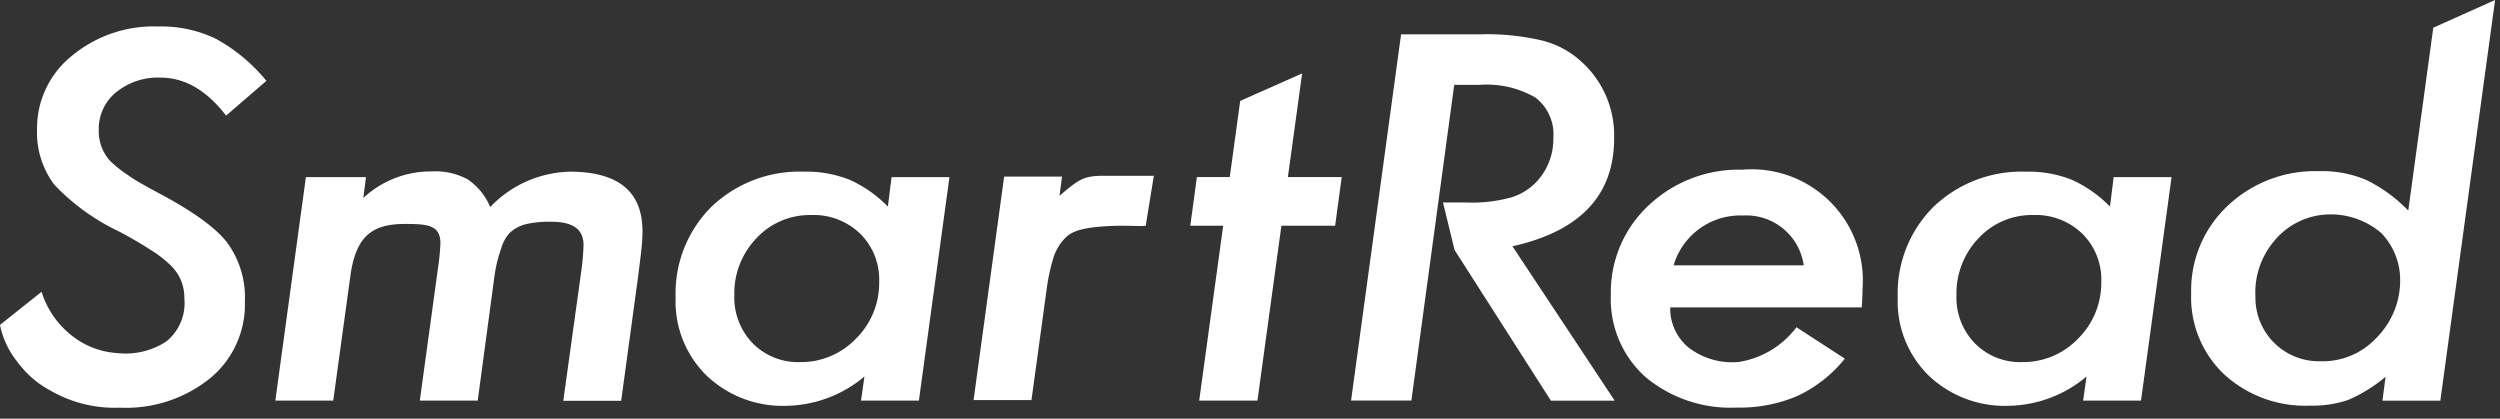 <svg width="209" height="35" fill="none" xmlns="http://www.w3.org/2000/svg"><rect width="100%" height="100%" fill="#333333" stroke="none"/><path d="M9.68 7.737a5.533 5.533 0 013.716-1.25c2.072 0 3.872 1.066 5.508 3.178l3.368-2.907a14.416 14.416 0 00-4.21-3.507 10.474 10.474 0 00-4.84-1.037 10.699 10.699 0 00-7.22 2.461 7.75 7.75 0 00-2.905 6.152A7.243 7.243 0 004.55 15.45a18.102 18.102 0 005.353 3.876 35.636 35.636 0 012.759 1.608 9.46 9.46 0 011.645 1.289 3.7 3.7 0 011.104 2.712 4.121 4.121 0 01-1.51 3.614 6.228 6.228 0 01-4.085.97 6.772 6.772 0 01-3.727-1.396 7.47 7.47 0 01-2.613-3.73L0 27.162a7.151 7.151 0 001.462 3.101 8.191 8.191 0 002.749 2.384 10.706 10.706 0 005.807 1.434c2.732.13 5.418-.745 7.55-2.461a7.983 7.983 0 002.904-6.424 7.757 7.757 0 00-1.5-4.941c-.968-1.24-2.904-2.636-5.808-4.166-.968-.524-1.8-.97-2.459-1.444a10.094 10.094 0 01-1.48-1.172 3.674 3.674 0 01-.969-2.597 3.937 3.937 0 011.423-3.14zm37.952 6.615a9.51 9.51 0 00-6.65 2.955 5.24 5.24 0 00-1.887-2.315 5.677 5.677 0 00-3.02-.66 8.252 8.252 0 00-5.701 2.22l.223-1.744h-5.024l-2.555 18.68h4.84l1.432-10.406c.455-3.372 1.858-4.36 4.559-4.36 1.868 0 2.971.077 2.971 1.618a18.8 18.8 0 01-.203 2.064l-1.52 11.084h4.84l1.404-10.425c.106-.783.295-1.553.561-2.297a3.25 3.25 0 01.697-1.288 3.105 3.105 0 011.403-.746 8.855 8.855 0 012.081-.194c1.288 0 2.701.3 2.701 1.938-.023.745-.088 1.49-.194 2.228l-1.5 10.803h4.84l1.403-10.29c.116-.91.213-1.676.281-2.296.057-.482.09-.967.097-1.453.058-3.41-1.968-5.116-6.079-5.116zm26.593 2.917a10.386 10.386 0 00-3.242-2.258 9.767 9.767 0 00-3.785-.659 10.639 10.639 0 00-7.743 2.956 10.204 10.204 0 00-2.972 7.576 8.66 8.66 0 002.594 6.52 9.223 9.223 0 006.718 2.52 10.39 10.39 0 006.475-2.451l-.29 2.015h4.84l2.555-18.68h-4.84l-.31 2.46zm-2.69 11.065a6.351 6.351 0 01-4.647 1.937 5.308 5.308 0 01-3.958-1.57 5.495 5.495 0 01-1.54-4.02 6.643 6.643 0 011.85-4.767 6.098 6.098 0 014.578-1.938 5.598 5.598 0 014.094 1.56 5.397 5.397 0 011.587 4.03 6.536 6.536 0 01-1.964 4.768zM92.29 14.695c-1.675 0-2.082.272-3.717 1.677l.213-1.609h-4.84l-2.555 18.68h4.84l1.277-9.32a16.01 16.01 0 01.58-2.646 4.17 4.17 0 01.969-1.588c.193-.155.551-.717 2.68-.92 2.13-.204 3.65 0 4.047-.108l.677-4.166H92.29zm53.43-.505a10.965 10.965 0 00-7.908 2.994 9.928 9.928 0 00-3.145 7.5 8.717 8.717 0 002.903 6.84 11.086 11.086 0 007.618 2.548c1.74.043 3.47-.287 5.072-.969a11.157 11.157 0 003.969-3.12l-4.046-2.626a7.491 7.491 0 01-4.84 2.907 6.025 6.025 0 01-4.133-1.172 4.22 4.22 0 01-1.578-3.391h16.01c.048-.717.067-1.23.067-1.55a9.298 9.298 0 00-9.989-9.97v.01zm-5.807 7.994a5.81 5.81 0 015.807-4.167 4.844 4.844 0 015.072 4.166h-10.879zm36.48-4.915a10.474 10.474 0 00-3.232-2.258 9.828 9.828 0 00-3.795-.659 10.644 10.644 0 00-7.743 2.956 10.22 10.22 0 00-2.274 3.478 10.227 10.227 0 00-.698 4.098 8.668 8.668 0 002.594 6.52 9.231 9.231 0 006.718 2.52 10.369 10.369 0 006.475-2.451l-.29 2.015h4.84l2.555-18.68h-4.84l-.31 2.46zm-2.69 11.065a6.336 6.336 0 01-4.637 1.937 5.318 5.318 0 01-3.968-1.57 5.5 5.5 0 01-1.539-4.02 6.684 6.684 0 011.848-4.767 6.093 6.093 0 014.579-1.938 5.592 5.592 0 014.094 1.56 5.401 5.401 0 011.588 4.03 6.55 6.55 0 01-1.965 4.768z" fill="#FFF"/><path d="M134.941 11.57a8.276 8.276 0 00-2.662-6.346 7.547 7.547 0 00-3.301-1.822 19.905 19.905 0 00-5.178-.533h-6.669l-4.182 30.617h5.043l3.582-26.392h2.119a8.124 8.124 0 014.675 1.066 3.878 3.878 0 011.491 3.39 5.204 5.204 0 01-1.239 3.46 4.834 4.834 0 01-2.246 1.482c-1.237.342-2.521.49-3.804.436h-1.935l.968 3.973 8.053 12.595h5.333l-8.547-12.906c5.666-1.266 8.499-4.272 8.499-9.02zm68.481-9.254l-2.091 15.289a12.58 12.58 0 00-3.504-2.558 9.441 9.441 0 00-3.959-.737 10.636 10.636 0 00-7.647 2.907 9.692 9.692 0 00-3.039 7.315 8.852 8.852 0 002.778 6.782 10.014 10.014 0 007.134 2.597 9.33 9.33 0 003.213-.475 12.577 12.577 0 003.127-1.937l-.262 1.996h4.84L208.59 0l-5.168 2.316zm-4.772 25.947a6.133 6.133 0 01-4.685 1.937 5.3 5.3 0 01-5.02-3.306 5.316 5.316 0 01-.391-2.08 6.664 6.664 0 011.539-4.632 6.078 6.078 0 014.646-2.258 6.494 6.494 0 014.337 1.56 5.636 5.636 0 011.577 3.876 6.784 6.784 0 01-2.003 4.903zM108.858 6.14l-5.178 2.297-.872 6.366h-2.748l-.552 4.069h2.749l-2.004 14.62h4.869l2.003-14.62h4.492l.551-4.07h-4.501l1.191-8.661z" fill="#FFF"/></svg>